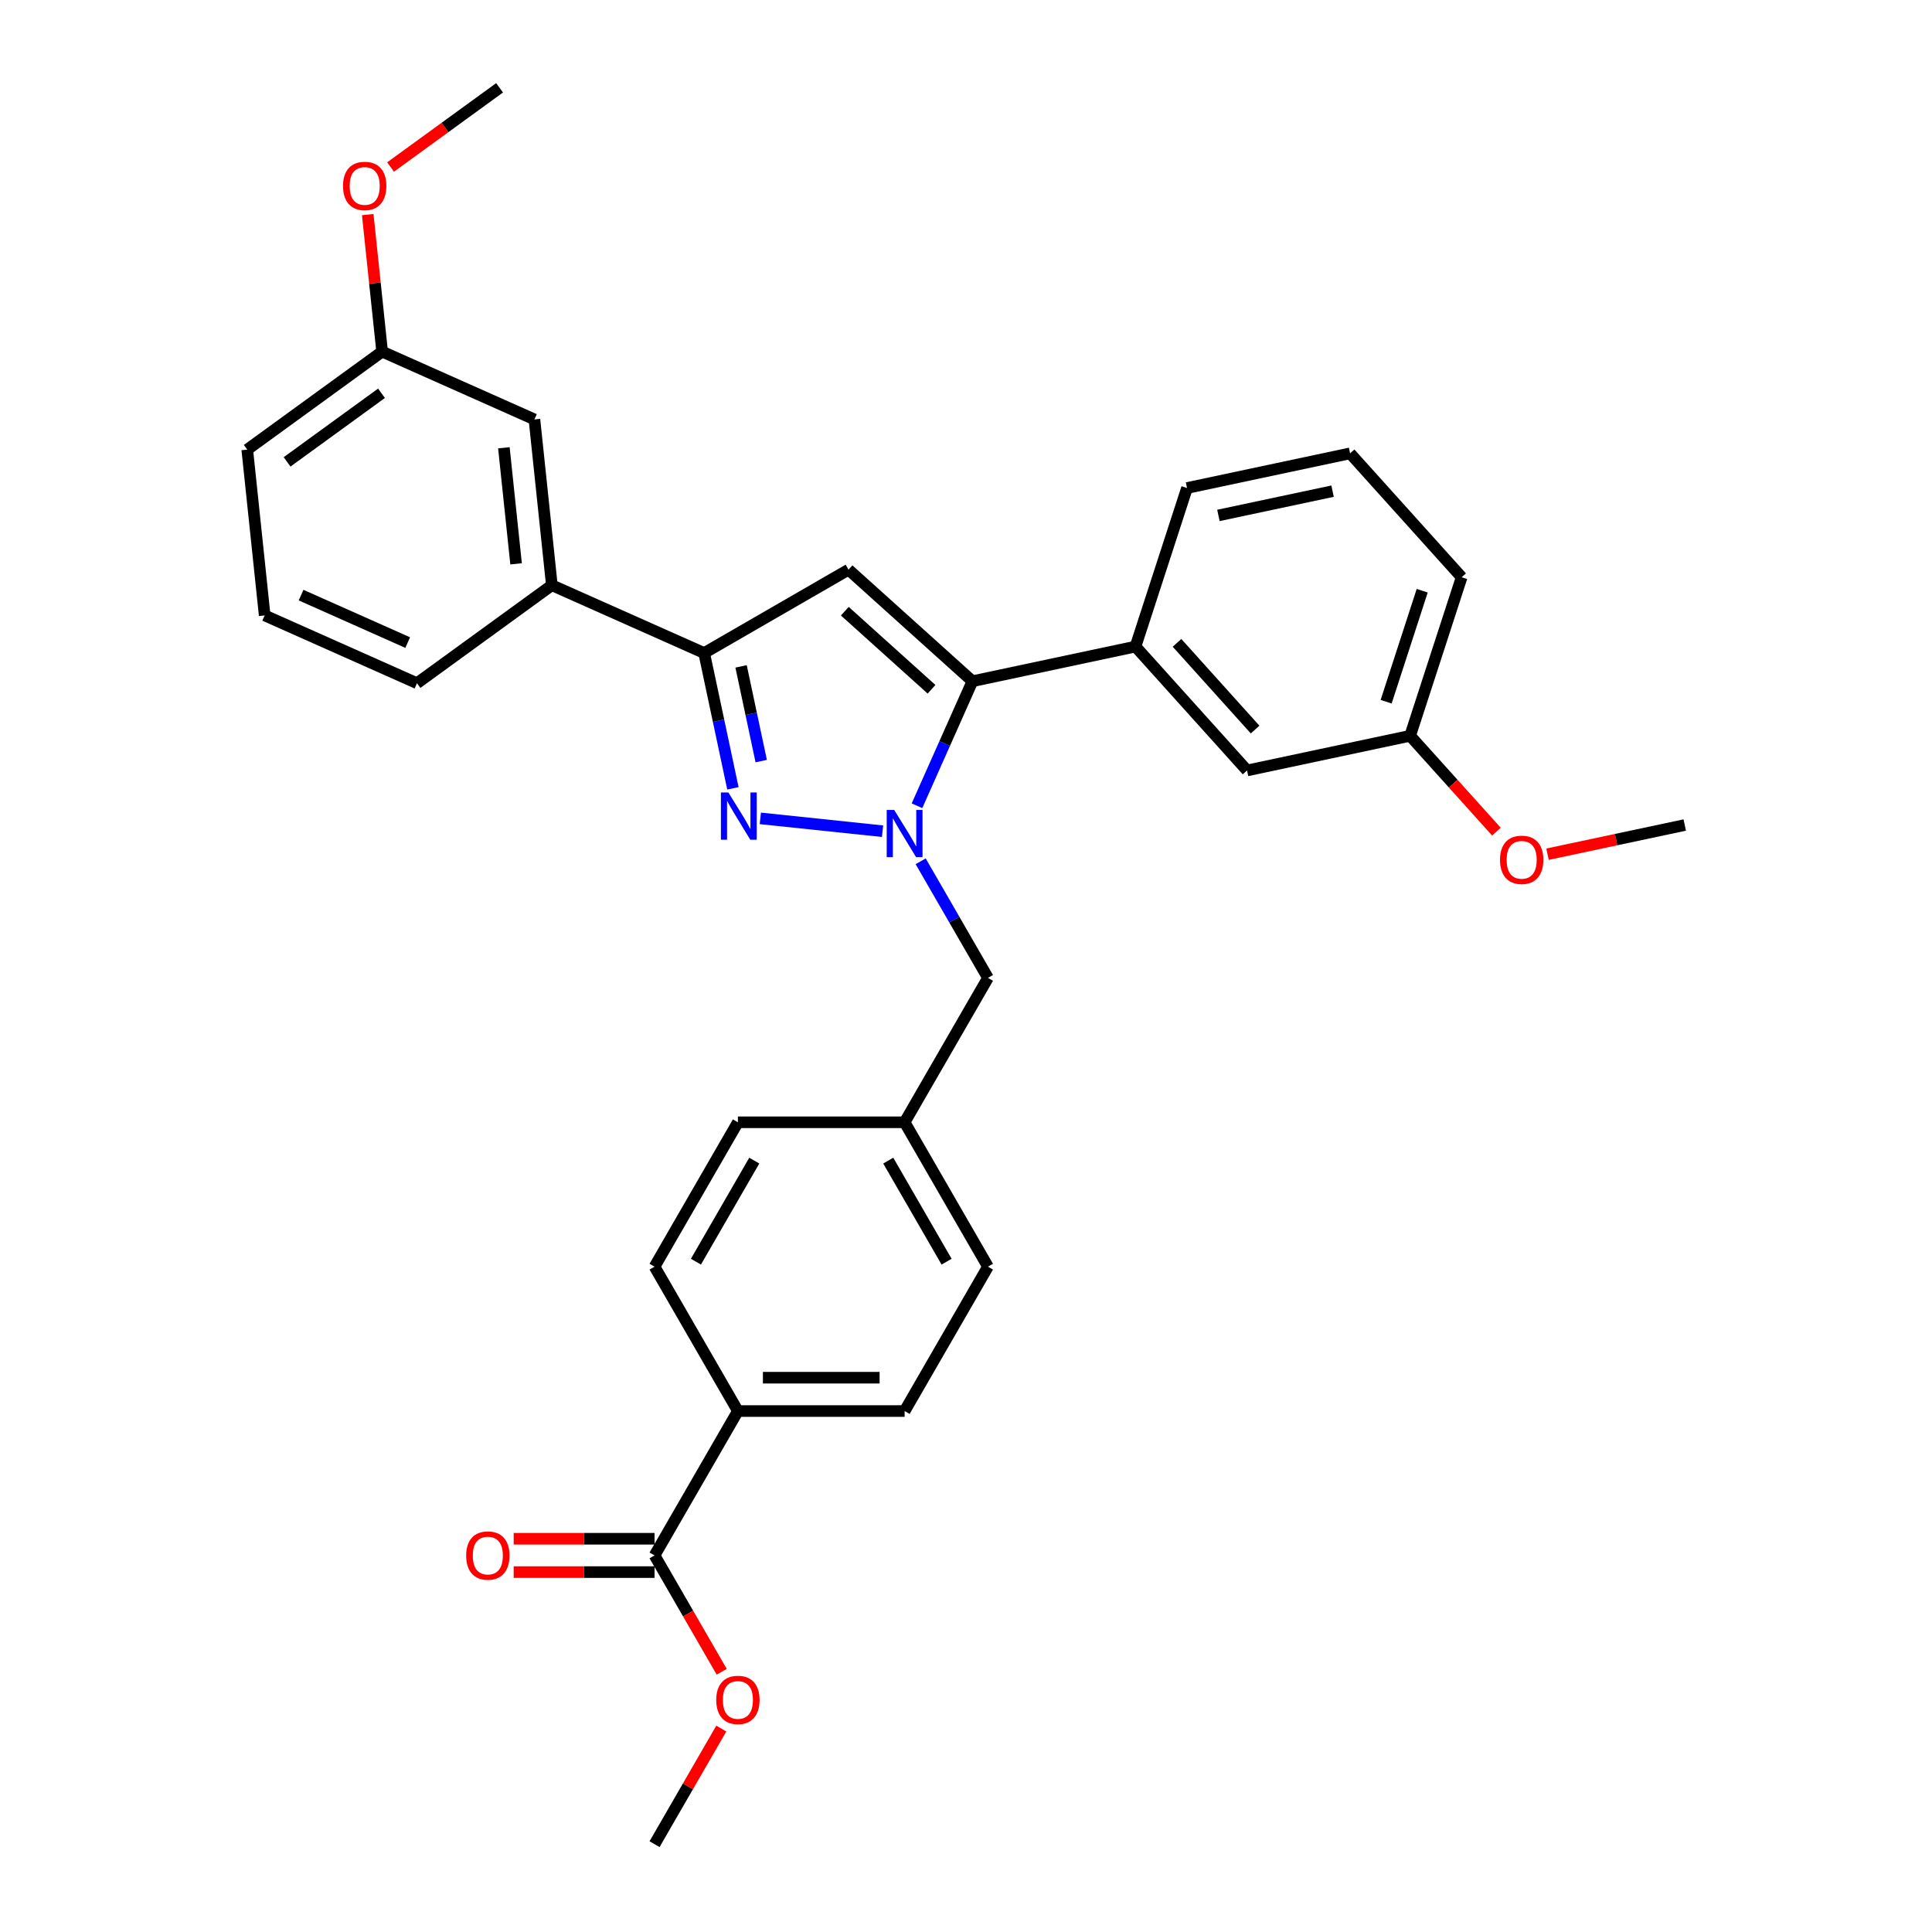 <?xml version='1.0' encoding='iso-8859-1'?>
<svg version='1.1' baseProfile='full'
              xmlns='http://www.w3.org/2000/svg'
                      xmlns:rdkit='http://www.rdkit.org/xml'
                      xmlns:xlink='http://www.w3.org/1999/xlink'
                  xml:space='preserve'
width='1000px' height='1000px' viewBox='0 0 1000 1000'>
<!-- END OF HEADER -->
<rect style='opacity:1.0;fill:#FFFFFF;stroke:none' width='1000' height='1000' x='0' y='0'> </rect>
<path class='bond-0' d='M 456.804,430.232 L 393.548,423.584' style='fill:none;fill-rule:evenodd;stroke:#0000FF;stroke-width:6px;stroke-linecap:butt;stroke-linejoin:miter;stroke-opacity:1' />
<path class='bond-1' d='M 474.63,417.057 L 488.978,384.83' style='fill:none;fill-rule:evenodd;stroke:#0000FF;stroke-width:6px;stroke-linecap:butt;stroke-linejoin:miter;stroke-opacity:1' />
<path class='bond-1' d='M 488.978,384.83 L 503.327,352.602' style='fill:none;fill-rule:evenodd;stroke:#000000;stroke-width:6px;stroke-linecap:butt;stroke-linejoin:miter;stroke-opacity:1' />
<path class='bond-7' d='M 476.529,445.809 L 493.952,475.986' style='fill:none;fill-rule:evenodd;stroke:#0000FF;stroke-width:6px;stroke-linecap:butt;stroke-linejoin:miter;stroke-opacity:1' />
<path class='bond-7' d='M 493.952,475.986 L 511.374,506.163' style='fill:none;fill-rule:evenodd;stroke:#000000;stroke-width:6px;stroke-linecap:butt;stroke-linejoin:miter;stroke-opacity:1' />
<path class='bond-3' d='M 379.355,408.037 L 371.912,373.022' style='fill:none;fill-rule:evenodd;stroke:#0000FF;stroke-width:6px;stroke-linecap:butt;stroke-linejoin:miter;stroke-opacity:1' />
<path class='bond-3' d='M 371.912,373.022 L 364.469,338.008' style='fill:none;fill-rule:evenodd;stroke:#000000;stroke-width:6px;stroke-linecap:butt;stroke-linejoin:miter;stroke-opacity:1' />
<path class='bond-3' d='M 394.003,393.944 L 388.793,369.434' style='fill:none;fill-rule:evenodd;stroke:#0000FF;stroke-width:6px;stroke-linecap:butt;stroke-linejoin:miter;stroke-opacity:1' />
<path class='bond-3' d='M 388.793,369.434 L 383.583,344.924' style='fill:none;fill-rule:evenodd;stroke:#000000;stroke-width:6px;stroke-linecap:butt;stroke-linejoin:miter;stroke-opacity:1' />
<path class='bond-2' d='M 503.327,352.602 L 439.2,294.862' style='fill:none;fill-rule:evenodd;stroke:#000000;stroke-width:6px;stroke-linecap:butt;stroke-linejoin:miter;stroke-opacity:1' />
<path class='bond-2' d='M 482.16,356.767 L 437.271,316.348' style='fill:none;fill-rule:evenodd;stroke:#000000;stroke-width:6px;stroke-linecap:butt;stroke-linejoin:miter;stroke-opacity:1' />
<path class='bond-4' d='M 503.327,352.602 L 587.732,334.661' style='fill:none;fill-rule:evenodd;stroke:#000000;stroke-width:6px;stroke-linecap:butt;stroke-linejoin:miter;stroke-opacity:1' />
<path class='bond-31' d='M 439.2,294.862 L 364.469,338.008' style='fill:none;fill-rule:evenodd;stroke:#000000;stroke-width:6px;stroke-linecap:butt;stroke-linejoin:miter;stroke-opacity:1' />
<path class='bond-6' d='M 364.469,338.008 L 285.639,302.91' style='fill:none;fill-rule:evenodd;stroke:#000000;stroke-width:6px;stroke-linecap:butt;stroke-linejoin:miter;stroke-opacity:1' />
<path class='bond-9' d='M 587.732,334.661 L 645.472,398.788' style='fill:none;fill-rule:evenodd;stroke:#000000;stroke-width:6px;stroke-linecap:butt;stroke-linejoin:miter;stroke-opacity:1' />
<path class='bond-9' d='M 609.219,332.732 L 649.637,377.621' style='fill:none;fill-rule:evenodd;stroke:#000000;stroke-width:6px;stroke-linecap:butt;stroke-linejoin:miter;stroke-opacity:1' />
<path class='bond-20' d='M 587.732,334.661 L 614.398,252.593' style='fill:none;fill-rule:evenodd;stroke:#000000;stroke-width:6px;stroke-linecap:butt;stroke-linejoin:miter;stroke-opacity:1' />
<path class='bond-5' d='M 338.792,805.085 L 381.938,730.354' style='fill:none;fill-rule:evenodd;stroke:#000000;stroke-width:6px;stroke-linecap:butt;stroke-linejoin:miter;stroke-opacity:1' />
<path class='bond-11' d='M 338.792,796.456 L 302.334,796.456' style='fill:none;fill-rule:evenodd;stroke:#000000;stroke-width:6px;stroke-linecap:butt;stroke-linejoin:miter;stroke-opacity:1' />
<path class='bond-11' d='M 302.334,796.456 L 265.876,796.456' style='fill:none;fill-rule:evenodd;stroke:#FF0000;stroke-width:6px;stroke-linecap:butt;stroke-linejoin:miter;stroke-opacity:1' />
<path class='bond-11' d='M 338.792,813.714 L 302.334,813.714' style='fill:none;fill-rule:evenodd;stroke:#000000;stroke-width:6px;stroke-linecap:butt;stroke-linejoin:miter;stroke-opacity:1' />
<path class='bond-11' d='M 302.334,813.714 L 265.876,813.714' style='fill:none;fill-rule:evenodd;stroke:#FF0000;stroke-width:6px;stroke-linecap:butt;stroke-linejoin:miter;stroke-opacity:1' />
<path class='bond-17' d='M 338.792,805.085 L 356.175,835.193' style='fill:none;fill-rule:evenodd;stroke:#000000;stroke-width:6px;stroke-linecap:butt;stroke-linejoin:miter;stroke-opacity:1' />
<path class='bond-17' d='M 356.175,835.193 L 373.558,865.301' style='fill:none;fill-rule:evenodd;stroke:#FF0000;stroke-width:6px;stroke-linecap:butt;stroke-linejoin:miter;stroke-opacity:1' />
<path class='bond-10' d='M 285.639,302.91 L 276.619,217.091' style='fill:none;fill-rule:evenodd;stroke:#000000;stroke-width:6px;stroke-linecap:butt;stroke-linejoin:miter;stroke-opacity:1' />
<path class='bond-10' d='M 267.122,291.841 L 260.808,231.768' style='fill:none;fill-rule:evenodd;stroke:#000000;stroke-width:6px;stroke-linecap:butt;stroke-linejoin:miter;stroke-opacity:1' />
<path class='bond-23' d='M 285.639,302.91 L 215.828,353.631' style='fill:none;fill-rule:evenodd;stroke:#000000;stroke-width:6px;stroke-linecap:butt;stroke-linejoin:miter;stroke-opacity:1' />
<path class='bond-14' d='M 511.374,506.163 L 468.229,580.894' style='fill:none;fill-rule:evenodd;stroke:#000000;stroke-width:6px;stroke-linecap:butt;stroke-linejoin:miter;stroke-opacity:1' />
<path class='bond-8' d='M 381.938,730.354 L 468.229,730.354' style='fill:none;fill-rule:evenodd;stroke:#000000;stroke-width:6px;stroke-linecap:butt;stroke-linejoin:miter;stroke-opacity:1' />
<path class='bond-8' d='M 394.881,713.096 L 455.285,713.096' style='fill:none;fill-rule:evenodd;stroke:#000000;stroke-width:6px;stroke-linecap:butt;stroke-linejoin:miter;stroke-opacity:1' />
<path class='bond-32' d='M 381.938,730.354 L 338.792,655.624' style='fill:none;fill-rule:evenodd;stroke:#000000;stroke-width:6px;stroke-linecap:butt;stroke-linejoin:miter;stroke-opacity:1' />
<path class='bond-15' d='M 645.472,398.788 L 729.878,380.847' style='fill:none;fill-rule:evenodd;stroke:#000000;stroke-width:6px;stroke-linecap:butt;stroke-linejoin:miter;stroke-opacity:1' />
<path class='bond-16' d='M 276.619,217.091 L 197.788,181.994' style='fill:none;fill-rule:evenodd;stroke:#000000;stroke-width:6px;stroke-linecap:butt;stroke-linejoin:miter;stroke-opacity:1' />
<path class='bond-12' d='M 338.792,655.624 L 381.938,580.894' style='fill:none;fill-rule:evenodd;stroke:#000000;stroke-width:6px;stroke-linecap:butt;stroke-linejoin:miter;stroke-opacity:1' />
<path class='bond-12' d='M 360.21,653.044 L 390.412,600.732' style='fill:none;fill-rule:evenodd;stroke:#000000;stroke-width:6px;stroke-linecap:butt;stroke-linejoin:miter;stroke-opacity:1' />
<path class='bond-13' d='M 468.229,730.354 L 511.374,655.624' style='fill:none;fill-rule:evenodd;stroke:#000000;stroke-width:6px;stroke-linecap:butt;stroke-linejoin:miter;stroke-opacity:1' />
<path class='bond-18' d='M 468.229,580.894 L 381.938,580.894' style='fill:none;fill-rule:evenodd;stroke:#000000;stroke-width:6px;stroke-linecap:butt;stroke-linejoin:miter;stroke-opacity:1' />
<path class='bond-19' d='M 468.229,580.894 L 511.374,655.624' style='fill:none;fill-rule:evenodd;stroke:#000000;stroke-width:6px;stroke-linecap:butt;stroke-linejoin:miter;stroke-opacity:1' />
<path class='bond-19' d='M 459.755,600.732 L 489.957,653.044' style='fill:none;fill-rule:evenodd;stroke:#000000;stroke-width:6px;stroke-linecap:butt;stroke-linejoin:miter;stroke-opacity:1' />
<path class='bond-21' d='M 729.878,380.847 L 752.213,405.653' style='fill:none;fill-rule:evenodd;stroke:#000000;stroke-width:6px;stroke-linecap:butt;stroke-linejoin:miter;stroke-opacity:1' />
<path class='bond-21' d='M 752.213,405.653 L 774.549,430.46' style='fill:none;fill-rule:evenodd;stroke:#FF0000;stroke-width:6px;stroke-linecap:butt;stroke-linejoin:miter;stroke-opacity:1' />
<path class='bond-33' d='M 729.878,380.847 L 756.543,298.779' style='fill:none;fill-rule:evenodd;stroke:#000000;stroke-width:6px;stroke-linecap:butt;stroke-linejoin:miter;stroke-opacity:1' />
<path class='bond-33' d='M 717.464,363.204 L 736.13,305.756' style='fill:none;fill-rule:evenodd;stroke:#000000;stroke-width:6px;stroke-linecap:butt;stroke-linejoin:miter;stroke-opacity:1' />
<path class='bond-22' d='M 197.788,181.994 L 194.061,146.531' style='fill:none;fill-rule:evenodd;stroke:#000000;stroke-width:6px;stroke-linecap:butt;stroke-linejoin:miter;stroke-opacity:1' />
<path class='bond-22' d='M 194.061,146.531 L 190.333,111.069' style='fill:none;fill-rule:evenodd;stroke:#FF0000;stroke-width:6px;stroke-linecap:butt;stroke-linejoin:miter;stroke-opacity:1' />
<path class='bond-34' d='M 197.788,181.994 L 127.977,232.714' style='fill:none;fill-rule:evenodd;stroke:#000000;stroke-width:6px;stroke-linecap:butt;stroke-linejoin:miter;stroke-opacity:1' />
<path class='bond-34' d='M 197.46,203.564 L 148.593,239.068' style='fill:none;fill-rule:evenodd;stroke:#000000;stroke-width:6px;stroke-linecap:butt;stroke-linejoin:miter;stroke-opacity:1' />
<path class='bond-28' d='M 373.339,894.709 L 356.065,924.627' style='fill:none;fill-rule:evenodd;stroke:#FF0000;stroke-width:6px;stroke-linecap:butt;stroke-linejoin:miter;stroke-opacity:1' />
<path class='bond-28' d='M 356.065,924.627 L 338.792,954.545' style='fill:none;fill-rule:evenodd;stroke:#000000;stroke-width:6px;stroke-linecap:butt;stroke-linejoin:miter;stroke-opacity:1' />
<path class='bond-24' d='M 614.398,252.593 L 698.803,234.653' style='fill:none;fill-rule:evenodd;stroke:#000000;stroke-width:6px;stroke-linecap:butt;stroke-linejoin:miter;stroke-opacity:1' />
<path class='bond-24' d='M 630.647,266.783 L 689.73,254.225' style='fill:none;fill-rule:evenodd;stroke:#000000;stroke-width:6px;stroke-linecap:butt;stroke-linejoin:miter;stroke-opacity:1' />
<path class='bond-29' d='M 800.993,442.131 L 836.508,434.582' style='fill:none;fill-rule:evenodd;stroke:#FF0000;stroke-width:6px;stroke-linecap:butt;stroke-linejoin:miter;stroke-opacity:1' />
<path class='bond-29' d='M 836.508,434.582 L 872.023,427.033' style='fill:none;fill-rule:evenodd;stroke:#000000;stroke-width:6px;stroke-linecap:butt;stroke-linejoin:miter;stroke-opacity:1' />
<path class='bond-30' d='M 202.143,86.458 L 230.361,65.956' style='fill:none;fill-rule:evenodd;stroke:#FF0000;stroke-width:6px;stroke-linecap:butt;stroke-linejoin:miter;stroke-opacity:1' />
<path class='bond-30' d='M 230.361,65.956 L 258.579,45.455' style='fill:none;fill-rule:evenodd;stroke:#000000;stroke-width:6px;stroke-linecap:butt;stroke-linejoin:miter;stroke-opacity:1' />
<path class='bond-25' d='M 215.828,353.631 L 136.997,318.533' style='fill:none;fill-rule:evenodd;stroke:#000000;stroke-width:6px;stroke-linecap:butt;stroke-linejoin:miter;stroke-opacity:1' />
<path class='bond-25' d='M 211.022,332.6 L 155.841,308.031' style='fill:none;fill-rule:evenodd;stroke:#000000;stroke-width:6px;stroke-linecap:butt;stroke-linejoin:miter;stroke-opacity:1' />
<path class='bond-27' d='M 698.803,234.653 L 756.543,298.779' style='fill:none;fill-rule:evenodd;stroke:#000000;stroke-width:6px;stroke-linecap:butt;stroke-linejoin:miter;stroke-opacity:1' />
<path class='bond-26' d='M 136.997,318.533 L 127.977,232.714' style='fill:none;fill-rule:evenodd;stroke:#000000;stroke-width:6px;stroke-linecap:butt;stroke-linejoin:miter;stroke-opacity:1' />
<path  class='atom-0' d='M 462.827 419.214
L 470.835 432.158
Q 471.629 433.435, 472.906 435.748
Q 474.183 438.06, 474.252 438.198
L 474.252 419.214
L 477.497 419.214
L 477.497 443.652
L 474.148 443.652
L 465.554 429.5
Q 464.553 427.843, 463.483 425.945
Q 462.447 424.047, 462.137 423.46
L 462.137 443.652
L 458.961 443.652
L 458.961 419.214
L 462.827 419.214
' fill='#0000FF'/>
<path  class='atom-1' d='M 377.009 410.194
L 385.016 423.138
Q 385.81 424.415, 387.087 426.728
Q 388.364 429.04, 388.434 429.178
L 388.434 410.194
L 391.678 410.194
L 391.678 434.632
L 388.33 434.632
L 379.735 420.48
Q 378.734 418.823, 377.664 416.925
Q 376.629 415.027, 376.318 414.44
L 376.318 434.632
L 373.143 434.632
L 373.143 410.194
L 377.009 410.194
' fill='#0000FF'/>
<path  class='atom-12' d='M 241.283 805.154
Q 241.283 799.286, 244.182 796.007
Q 247.082 792.728, 252.501 792.728
Q 257.92 792.728, 260.819 796.007
Q 263.719 799.286, 263.719 805.154
Q 263.719 811.091, 260.785 814.473
Q 257.851 817.821, 252.501 817.821
Q 247.116 817.821, 244.182 814.473
Q 241.283 811.125, 241.283 805.154
M 252.501 815.06
Q 256.229 815.06, 258.231 812.575
Q 260.267 810.055, 260.267 805.154
Q 260.267 800.356, 258.231 797.94
Q 256.229 795.489, 252.501 795.489
Q 248.773 795.489, 246.737 797.905
Q 244.735 800.321, 244.735 805.154
Q 244.735 810.09, 246.737 812.575
Q 248.773 815.06, 252.501 815.06
' fill='#FF0000'/>
<path  class='atom-18' d='M 370.72 879.884
Q 370.72 874.016, 373.619 870.737
Q 376.519 867.458, 381.938 867.458
Q 387.357 867.458, 390.256 870.737
Q 393.156 874.016, 393.156 879.884
Q 393.156 885.821, 390.222 889.204
Q 387.288 892.552, 381.938 892.552
Q 376.553 892.552, 373.619 889.204
Q 370.72 885.855, 370.72 879.884
M 381.938 889.79
Q 385.665 889.79, 387.667 887.305
Q 389.704 884.785, 389.704 879.884
Q 389.704 875.086, 387.667 872.67
Q 385.665 870.22, 381.938 870.22
Q 378.21 870.22, 376.173 872.636
Q 374.171 875.052, 374.171 879.884
Q 374.171 884.82, 376.173 887.305
Q 378.21 889.79, 381.938 889.79
' fill='#FF0000'/>
<path  class='atom-22' d='M 776.4 445.043
Q 776.4 439.175, 779.299 435.896
Q 782.199 432.617, 787.618 432.617
Q 793.037 432.617, 795.936 435.896
Q 798.836 439.175, 798.836 445.043
Q 798.836 450.98, 795.902 454.362
Q 792.968 457.711, 787.618 457.711
Q 782.233 457.711, 779.299 454.362
Q 776.4 451.014, 776.4 445.043
M 787.618 454.949
Q 791.346 454.949, 793.347 452.464
Q 795.384 449.944, 795.384 445.043
Q 795.384 440.245, 793.347 437.829
Q 791.346 435.378, 787.618 435.378
Q 783.89 435.378, 781.853 437.795
Q 779.852 440.211, 779.852 445.043
Q 779.852 449.979, 781.853 452.464
Q 783.89 454.949, 787.618 454.949
' fill='#FF0000'/>
<path  class='atom-23' d='M 177.55 96.244
Q 177.55 90.376, 180.449 87.097
Q 183.349 83.818, 188.768 83.818
Q 194.187 83.818, 197.086 87.097
Q 199.986 90.376, 199.986 96.244
Q 199.986 102.181, 197.052 105.564
Q 194.118 108.912, 188.768 108.912
Q 183.383 108.912, 180.449 105.564
Q 177.55 102.216, 177.55 96.244
M 188.768 106.15
Q 192.496 106.15, 194.498 103.665
Q 196.534 101.146, 196.534 96.244
Q 196.534 91.447, 194.498 89.03
Q 192.496 86.58, 188.768 86.58
Q 185.04 86.58, 183.004 88.996
Q 181.002 91.412, 181.002 96.244
Q 181.002 101.18, 183.004 103.665
Q 185.04 106.15, 188.768 106.15
' fill='#FF0000'/>
</svg>
